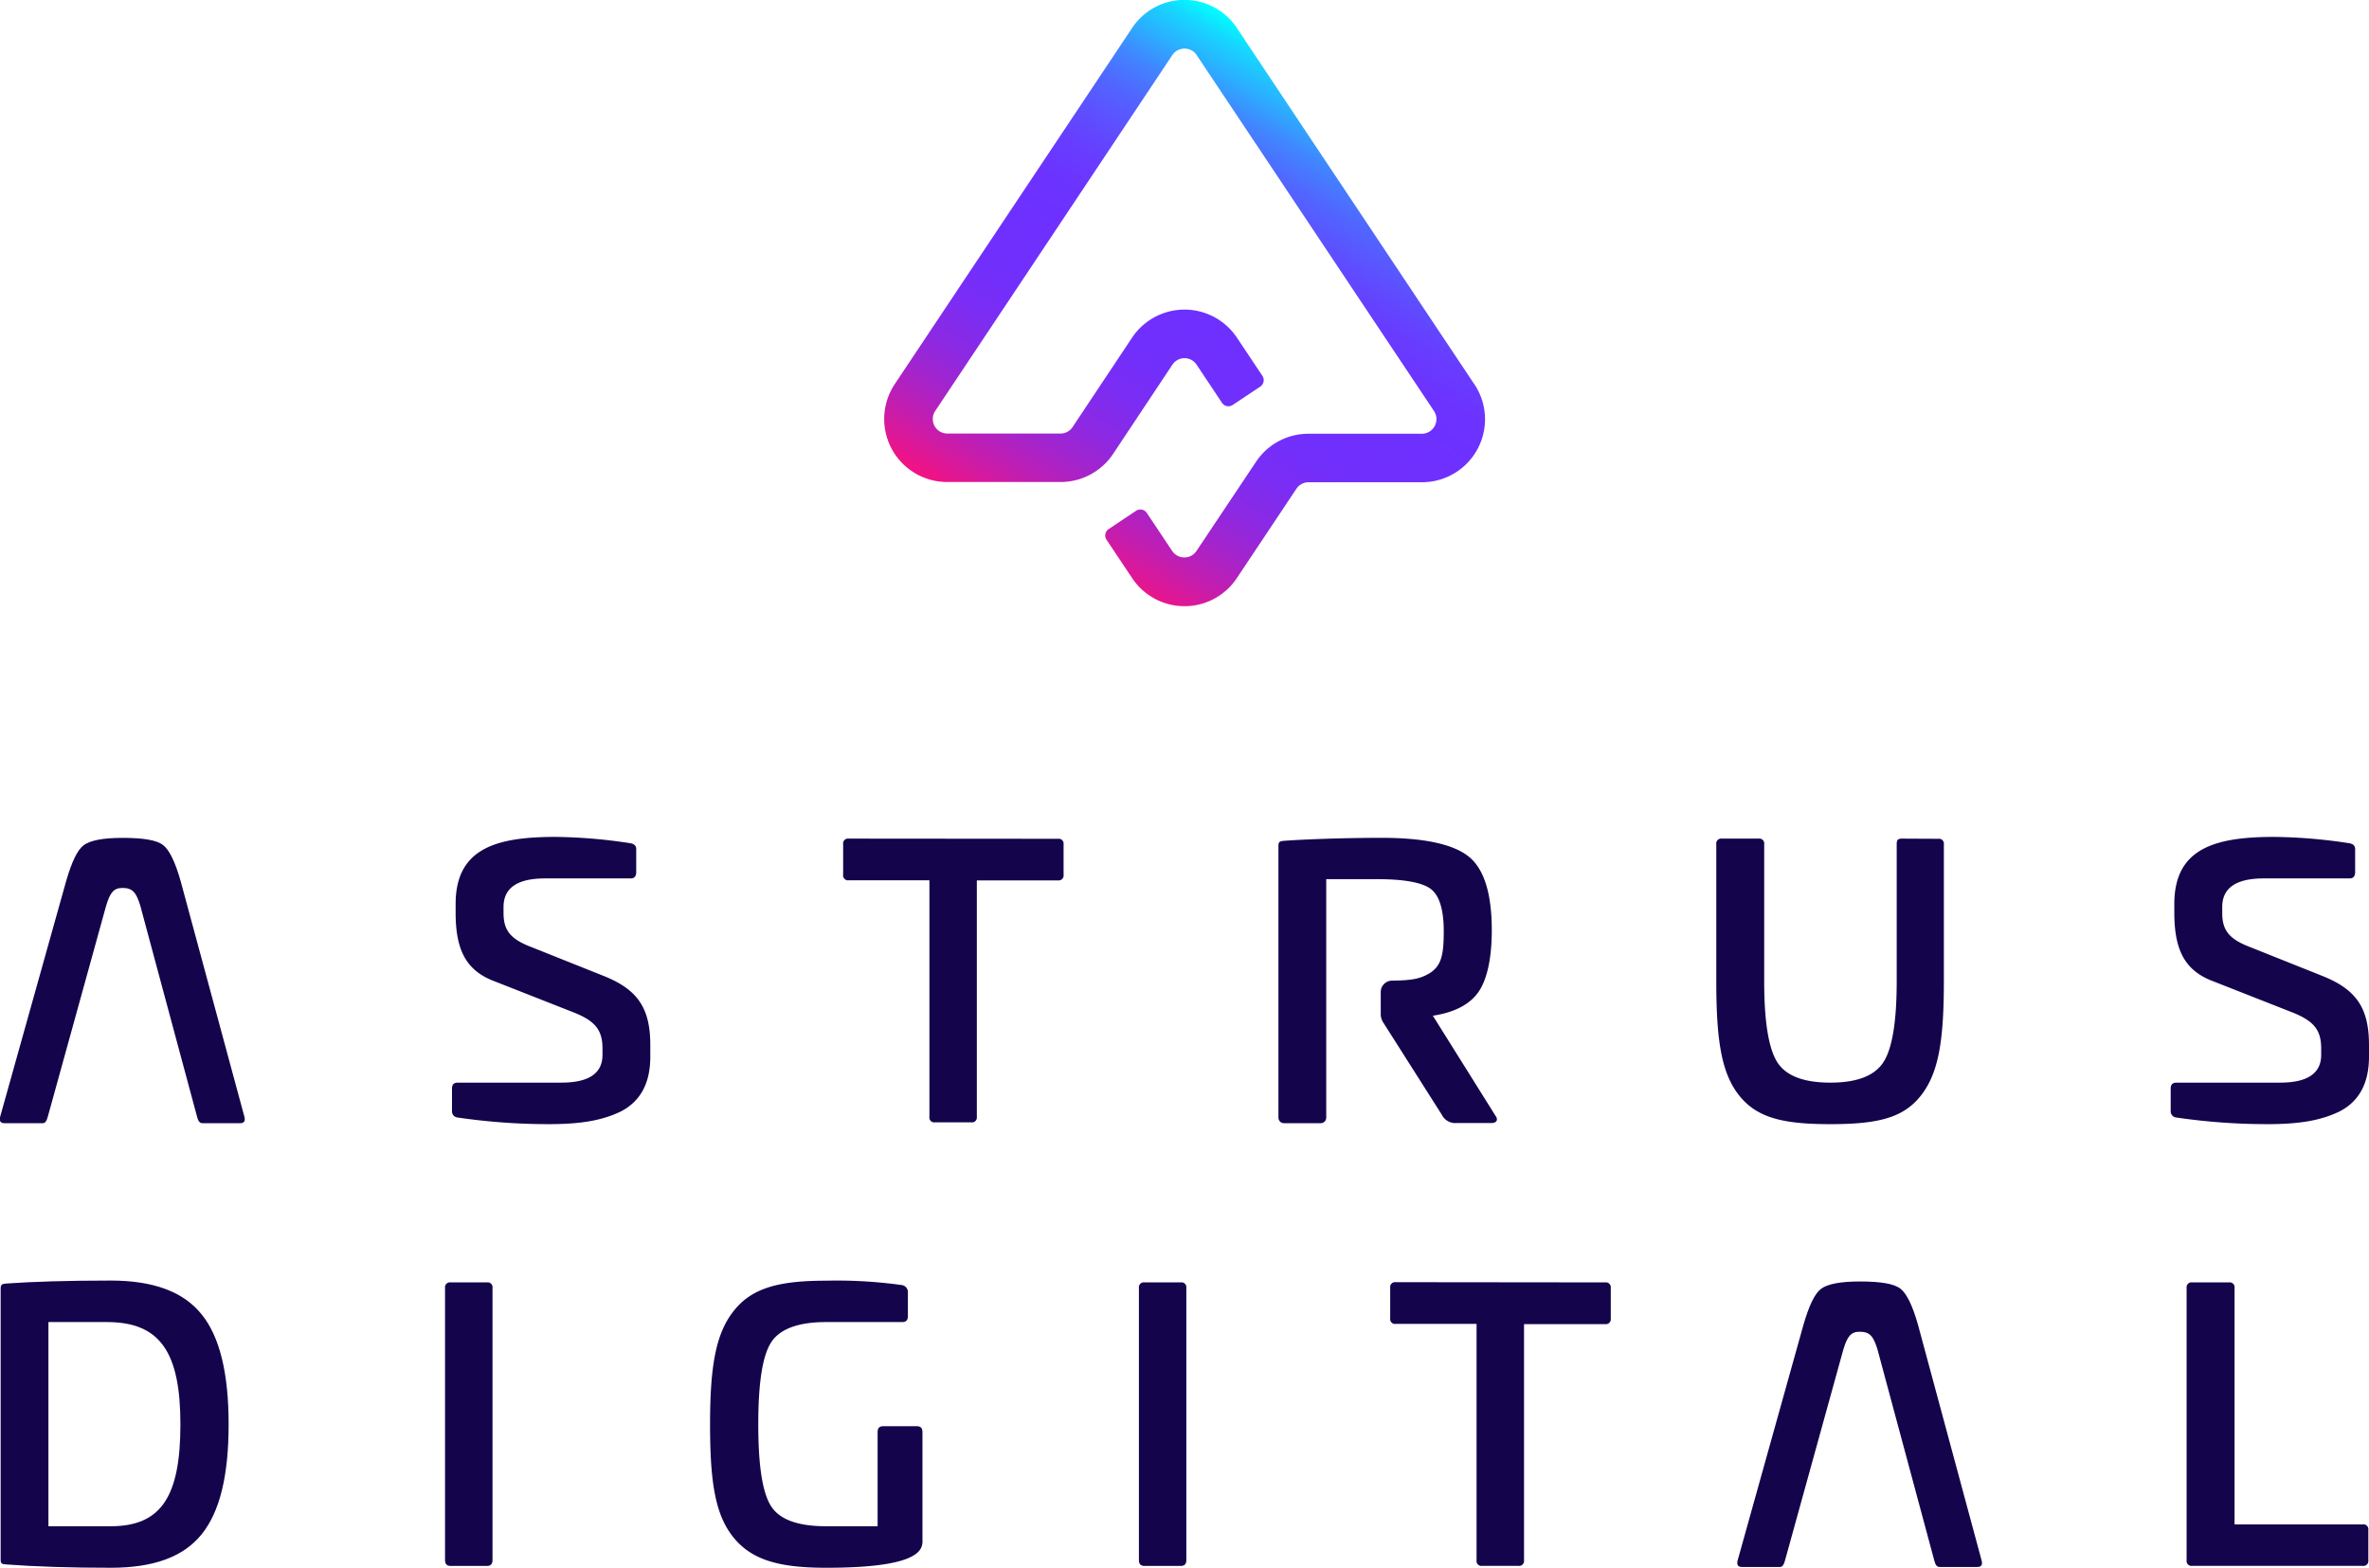 <svg xmlns="http://www.w3.org/2000/svg" xmlns:xlink="http://www.w3.org/1999/xlink" viewBox="0 0 541.52 358.43"><defs><style>.cls-1{fill:url(#linear-gradient);}.cls-2{fill:#14044c;}</style><linearGradient id="linear-gradient" x1="250" y1="131.77" x2="313.21" y2="22.28" gradientUnits="userSpaceOnUse"><stop offset="0.01" stop-color="#ef1385"/><stop offset="0.02" stop-color="#e8158c"/><stop offset="0.09" stop-color="#c31daf"/><stop offset="0.16" stop-color="#a424cc"/><stop offset="0.23" stop-color="#8c29e3"/><stop offset="0.31" stop-color="#7b2df3"/><stop offset="0.39" stop-color="#712ffc"/><stop offset="0.5" stop-color="#6e30ff"/><stop offset="0.59" stop-color="#6c33ff"/><stop offset="0.66" stop-color="#673dff"/><stop offset="0.72" stop-color="#5e4eff"/><stop offset="0.79" stop-color="#5166ff"/><stop offset="0.85" stop-color="#4185ff"/><stop offset="0.9" stop-color="#2dabff"/><stop offset="0.96" stop-color="#16d6ff"/><stop offset="1" stop-color="aqua"/></linearGradient></defs><g id="Layer_2" data-name="Layer 2"><g id="Layer_1-2" data-name="Layer 1"><path class="cls-1" d="M337,87.83,282.76,6.44a14.36,14.36,0,0,0-24,0L204.52,87.83a14.4,14.4,0,0,0,12,22.37h25.91a14.42,14.42,0,0,0,12-6.41L268,83.37a3.31,3.31,0,0,1,5.52,0l5.81,8.72a1.77,1.77,0,0,0,2.46.49l6.29-4.19a1.78,1.78,0,0,0,.49-2.46l-5.81-8.71a14.4,14.4,0,0,0-24,0L245.18,97.63a3.3,3.3,0,0,1-2.76,1.49H216.51A3.32,3.32,0,0,1,213.75,94L268,12.56a3.34,3.34,0,0,1,2.76-1.45,3.3,3.3,0,0,1,2.76,1.45L327.81,94a3.35,3.35,0,0,1-2.76,5.17H299.11a14.34,14.34,0,0,0-12,6.41l-13.63,20.41a3.31,3.31,0,0,1-2.76,1.46,3.36,3.36,0,0,1-2.76-1.46l-5.81-8.71a1.77,1.77,0,0,0-2.46-.5l-6.25,4.17a1.76,1.76,0,0,0-.5,2.45l5.82,8.72a14.36,14.36,0,0,0,24,0l13.59-20.39a3.36,3.36,0,0,1,2.76-1.48h25.94a14.4,14.4,0,0,0,12-22.37Z"/><path class="cls-2" d="M438.43,302.89c-1.27-4.49-2.62-7.2-4.06-8.3s-4.49-1.61-9.24-1.61c-4.49,0-7.45.59-8.89,1.7s-2.72,3.81-4,8.21l-15.08,54c-.17.94.17,1.36,1,1.36h8.73c.5,0,.84-.42,1.1-1.36l13.36-48.32c.93-3.13,1.8-4.1,3.75-4.1,2.29,0,3.15,1,4.08,4.1l13,48.32c.25.94.59,1.36,1.18,1.36h8.64c.85,0,1.19-.42,1-1.36Z"/><path class="cls-2" d="M46.07,300.48c4.15,5.08,6.19,13.47,6.19,25.16s-2,20-6.19,25.17-11,7.62-20.76,7.62q-13.72,0-23.89-.76c-1-.08-1.27-.17-1.27-1.1V294.63c0-.93.25-1.1,1.27-1.18,6-.43,14-.68,23.89-.68C35.06,292.77,41.92,295.31,46.07,300.48Zm-35,1.78v46.68H25.31c11.53,0,15.93-6.78,15.93-23.3s-4.66-23.38-16.78-23.38Z"/><path class="cls-2" d="M111.31,293.19a1.12,1.12,0,0,1,1.27,1.27v62.19c0,.94-.43,1.36-1.27,1.36H103c-.84,0-1.27-.42-1.27-1.36V294.46a1.12,1.12,0,0,1,1.27-1.27Z"/><path class="cls-2" d="M206,293.78a1.64,1.64,0,0,1,1.53,1.78v5.34c0,.93-.43,1.36-1.27,1.36H188.83c-6.44,0-10.67,1.61-12.62,4.74s-2.88,9.32-2.88,18.64.93,15.51,2.88,18.64,6.18,4.66,12.62,4.66h11.78V327.42c0-.93.42-1.35,1.27-1.35h7.71c.85,0,1.27.42,1.27,1.35v24.66a3.56,3.56,0,0,1-.34,1.86c-1.52,3-8.72,4.49-21.69,4.49-10.76,0-17-1.78-21.18-6.95s-5.34-12.7-5.34-25.84,1.27-20.67,5.34-25.84c4.15-5.34,10.34-7,21.18-7A107.33,107.33,0,0,1,206,293.78Z"/><path class="cls-2" d="M269.91,293.19a1.12,1.12,0,0,1,1.27,1.27v62.19c0,.94-.42,1.36-1.27,1.36h-8.3c-.85,0-1.27-.42-1.27-1.36V294.46a1.12,1.12,0,0,1,1.27-1.27Z"/><path class="cls-2" d="M366.92,293.19a1.13,1.13,0,0,1,1.28,1.27v7a1.13,1.13,0,0,1-1.28,1.27H348.37v54.06A1.12,1.12,0,0,1,347.1,358h-8.31a1.12,1.12,0,0,1-1.27-1.27V302.68H319.05a1.12,1.12,0,0,1-1.27-1.27v-7a1.12,1.12,0,0,1,1.27-1.27Z"/><path class="cls-2" d="M509.52,293.19a1.12,1.12,0,0,1,1.27,1.27v54.06H540.1a1.12,1.12,0,0,1,1.27,1.27v6.95A1.12,1.12,0,0,1,540.1,358h-39a1.12,1.12,0,0,1-1.27-1.27V294.46a1.12,1.12,0,0,1,1.27-1.27Z"/><path class="cls-2" d="M341.85,255.1l-14.32-22.88c5-.76,8.47-2.62,10.42-5.42s3.05-7.62,3.05-14.15c0-8.39-1.78-14.06-5.33-16.86s-10.17-4.24-19.83-4.24c-7.46,0-16.32.26-22.34.68-1,.09-1.27.26-1.27,1.19v62.1a1.27,1.27,0,0,0,1.27,1.27h8.39a1.27,1.27,0,0,0,1.27-1.27V201h11.66c6.19,0,10.25.77,12.2,2.21s3,4.66,3,9.66c0,5.33-.51,7.88-3.14,9.57-2.24,1.38-4.18,1.7-8.72,1.76a2.6,2.6,0,0,0-2.54,2.6v5.06a3.46,3.46,0,0,0,.53,1.85l13.45,21.18a3.41,3.41,0,0,0,3.38,1.86h7.88C342.11,256.79,342.53,256,341.85,255.1Z"/><path class="cls-2" d="M41.3,201.47c-1.27-4.49-2.62-7.2-4.06-8.3s-4.49-1.61-9.24-1.61c-4.49,0-7.45.59-8.89,1.69s-2.72,3.81-4,8.22L0,255.44c-.17.93.17,1.35,1,1.35H9.79c.5,0,.84-.42,1.1-1.35l13.36-48.33c.93-3.13,1.8-4.1,3.75-4.1,2.29,0,3.15,1,4.08,4.1l13,48.33c.25.93.59,1.35,1.18,1.35h8.64c.85,0,1.19-.42,1-1.35Z"/><path class="cls-2" d="M144.08,192.78c.93.17,1.35.6,1.35,1.36v5.25c0,.93-.42,1.44-1.27,1.44H124.59c-6.36,0-9.49,2.2-9.49,6.53v1.35c0,3.73,1.35,5.76,5.68,7.54l17.2,6.87c7.87,3.13,10.67,7.45,10.67,15.84v2.63c0,6.1-2.29,10.25-6.78,12.54-4.4,2.11-9.32,2.88-16.52,2.88a143.17,143.17,0,0,1-20.84-1.53,1.41,1.41,0,0,1-1.19-1.52v-5.09c0-.93.42-1.35,1.36-1.35h23.64q9.41,0,9.4-6.36v-1.44c0-4.07-1.52-6.18-6.27-8.13l-18.3-7.2c-6.69-2.46-9-7.29-9-15.76v-1.95c0-12.8,9.4-15.34,22.87-15.34A119.7,119.7,0,0,1,144.08,192.78Z"/><path class="cls-2" d="M241.85,191.77a1.12,1.12,0,0,1,1.27,1.27V200a1.13,1.13,0,0,1-1.27,1.28H223.29v54.05a1.12,1.12,0,0,1-1.27,1.27h-8.3a1.12,1.12,0,0,1-1.27-1.27V201.26H194a1.13,1.13,0,0,1-1.27-1.28V193a1.12,1.12,0,0,1,1.27-1.27Z"/><path class="cls-2" d="M443.07,191.77a1.12,1.12,0,0,1,1.27,1.27V224.3c0,13.56-1.18,21-5.25,26.18s-10,6.53-20.76,6.53-16.69-1.44-20.76-6.53-5.25-12.62-5.25-26.18V193a1.12,1.12,0,0,1,1.27-1.27H402a1.12,1.12,0,0,1,1.27,1.27V224.3c0,9.24,1,15.42,3,18.56s6.11,4.66,12.12,4.66,10.08-1.53,12.12-4.66,3.05-9.32,3.05-18.56V193c0-1,.25-1.27,1.27-1.27Z"/><path class="cls-2" d="M537,192.78c.93.17,1.35.6,1.35,1.36v5.25c0,.93-.42,1.44-1.27,1.44H517.46c-6.36,0-9.49,2.2-9.49,6.53v1.35c0,3.73,1.36,5.76,5.68,7.54l17.2,6.87c7.88,3.13,10.67,7.45,10.67,15.84v2.63c0,6.1-2.29,10.25-6.78,12.54-4.4,2.11-9.32,2.88-16.52,2.88a143.27,143.27,0,0,1-20.84-1.53,1.42,1.42,0,0,1-1.19-1.52v-5.09c0-.93.43-1.35,1.36-1.35h23.64q9.4,0,9.4-6.36v-1.44c0-4.07-1.52-6.18-6.27-8.13l-18.3-7.2c-6.69-2.46-9-7.29-9-15.76v-1.95c0-12.8,9.4-15.34,22.88-15.34A119.57,119.57,0,0,1,537,192.78Z"/></g></g></svg>